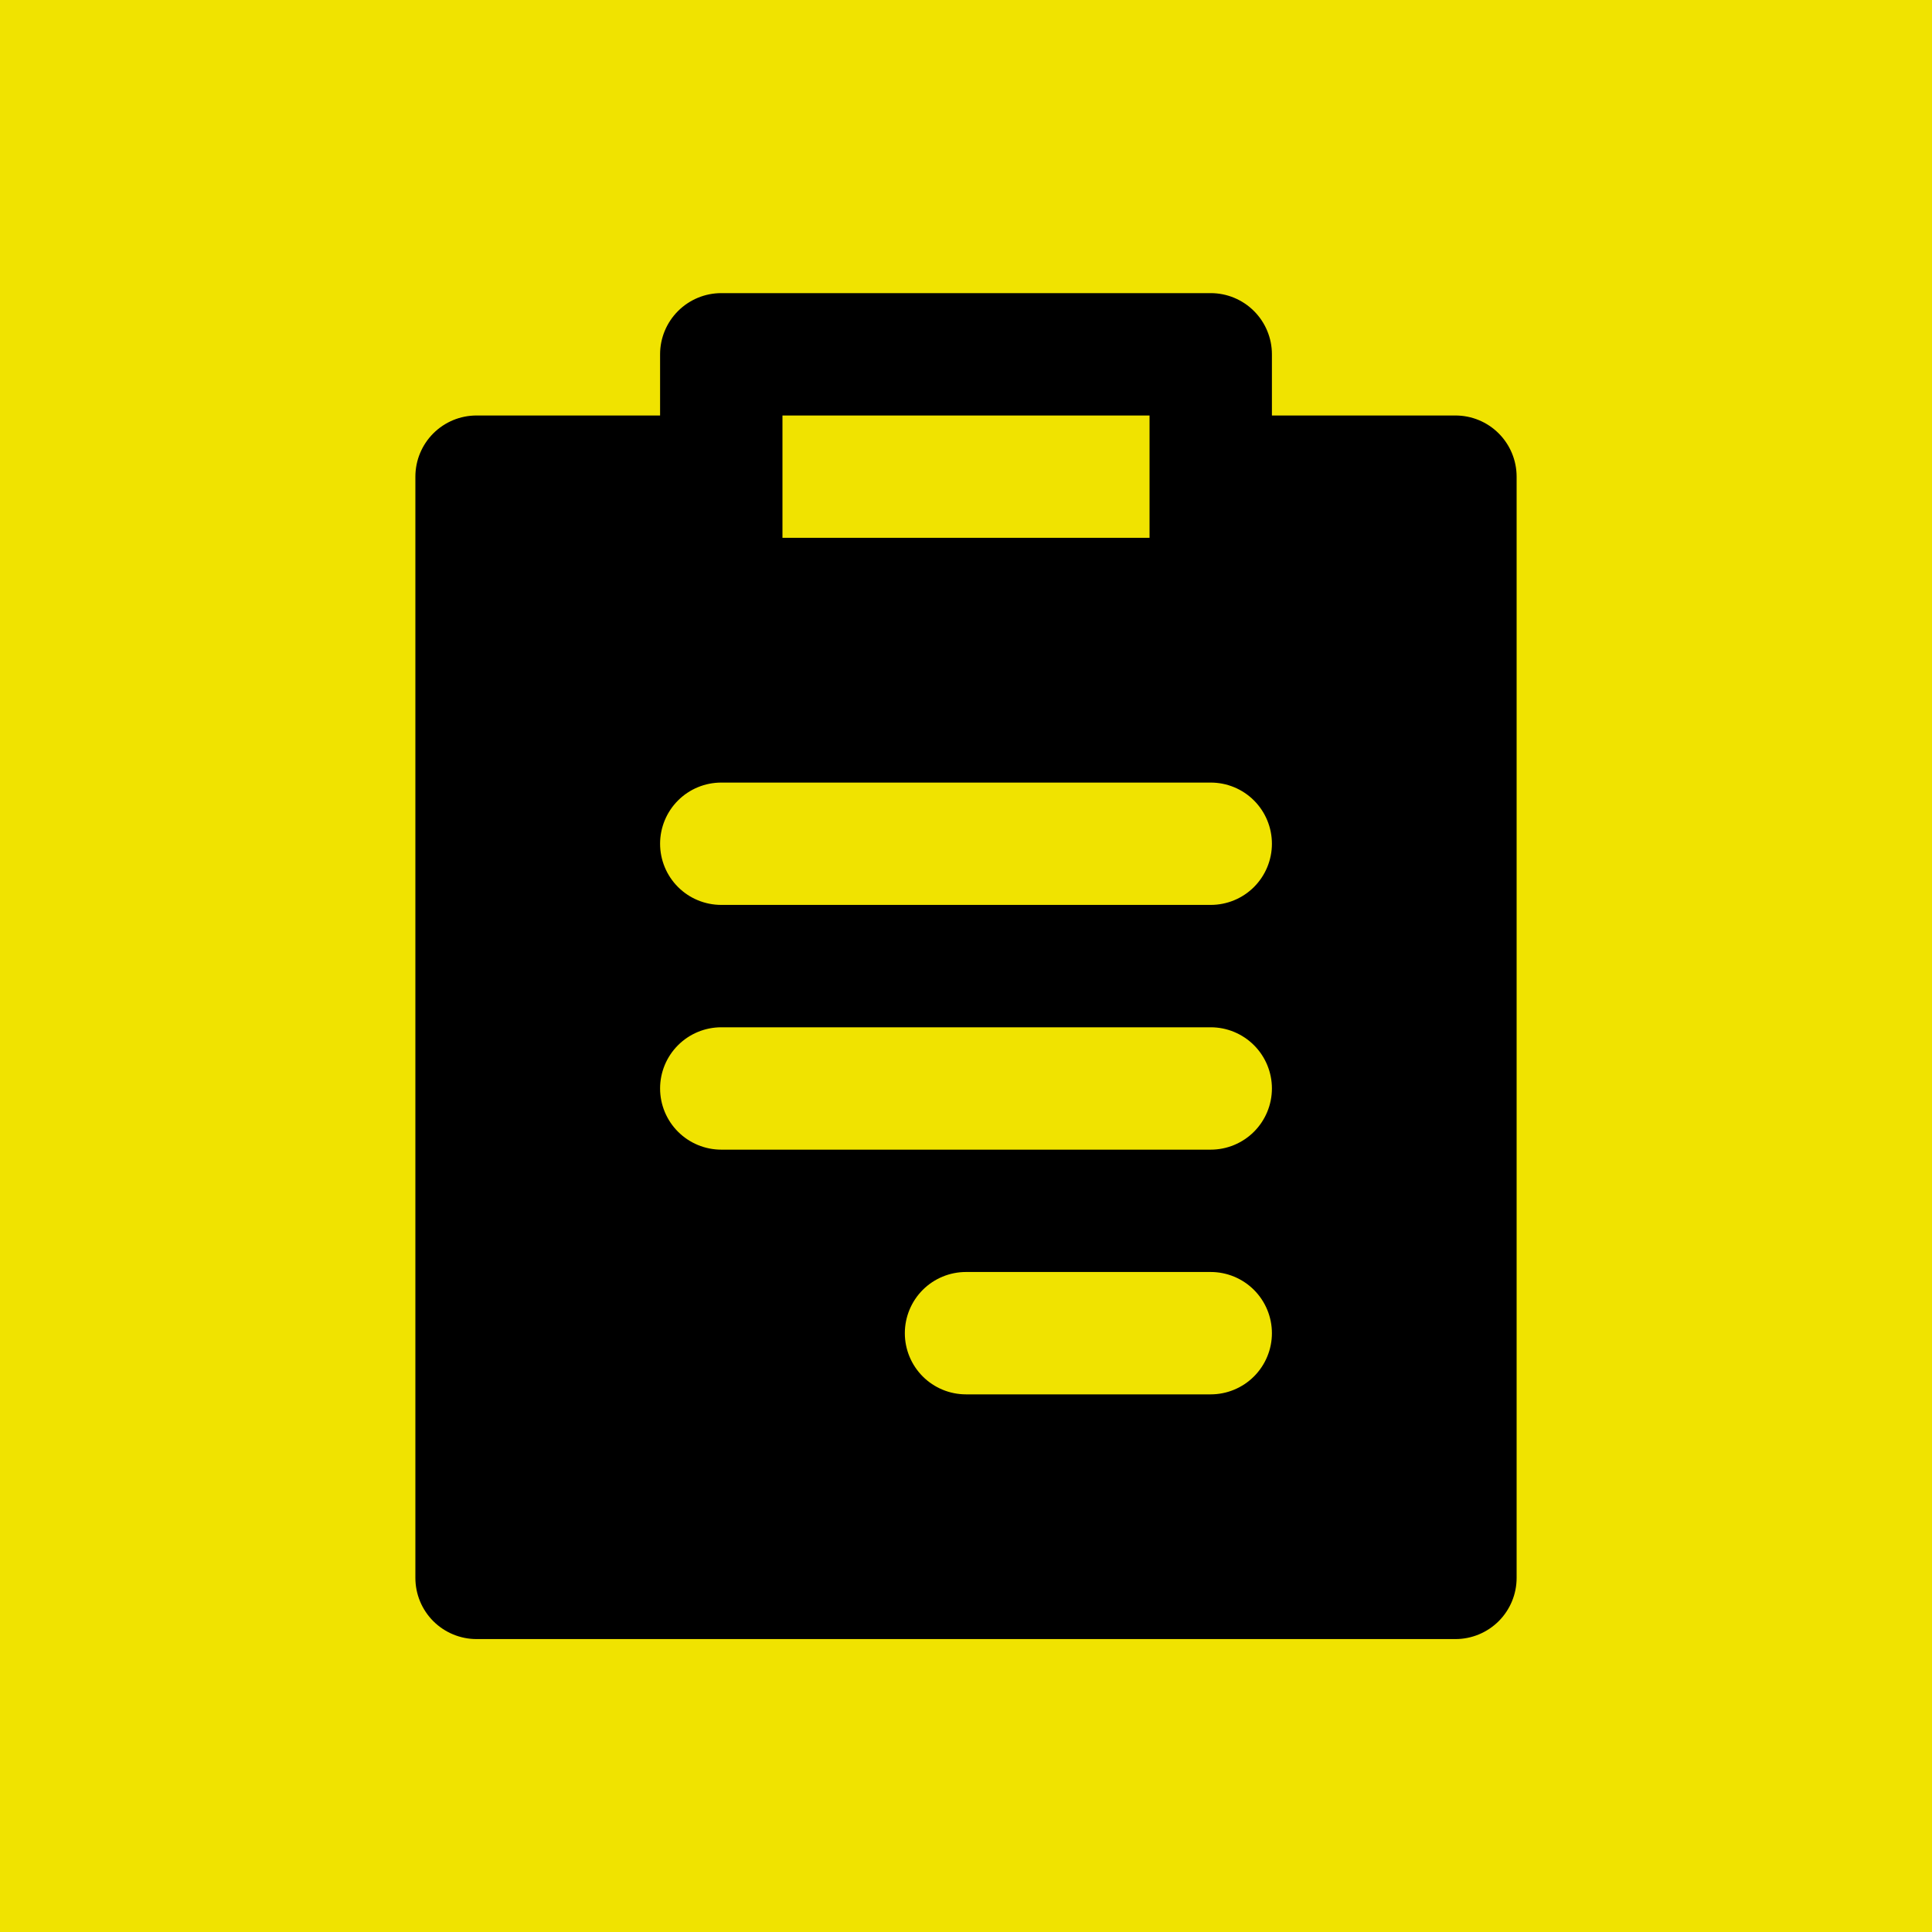 <svg width="50" height="50" viewBox="0 0 50 50" fill="none" xmlns="http://www.w3.org/2000/svg">
<rect width="50" height="50" fill="#F0E300"/>
<path d="M10.75 12.336C10.75 11.916 10.917 11.513 11.214 11.216C11.511 10.919 11.913 10.753 12.333 10.753H17.083V9.169C17.083 8.749 17.25 8.347 17.547 8.05C17.844 7.753 18.247 7.586 18.667 7.586H31.333C31.753 7.586 32.156 7.753 32.453 8.05C32.75 8.347 32.917 8.749 32.917 9.169V10.753H37.667C38.087 10.753 38.489 10.919 38.786 11.216C39.083 11.513 39.25 11.916 39.25 12.336V40.836C39.25 41.256 39.083 41.659 38.786 41.956C38.489 42.252 38.087 42.419 37.667 42.419H12.333C11.913 42.419 11.511 42.252 11.214 41.956C10.917 41.659 10.75 41.256 10.75 40.836V12.336ZM29.75 10.753H20.25V13.919H29.75V10.753ZM23.417 34.503C23.417 34.922 23.584 35.325 23.88 35.622C24.177 35.919 24.58 36.086 25 36.086H31.333C31.753 36.086 32.156 35.919 32.453 35.622C32.75 35.325 32.917 34.922 32.917 34.503C32.917 34.083 32.75 33.68 32.453 33.383C32.156 33.086 31.753 32.919 31.333 32.919H25C24.58 32.919 24.177 33.086 23.88 33.383C23.584 33.68 23.417 34.083 23.417 34.503ZM17.083 28.169C17.083 28.589 17.25 28.992 17.547 29.289C17.844 29.586 18.247 29.753 18.667 29.753H31.333C31.753 29.753 32.156 29.586 32.453 29.289C32.75 28.992 32.917 28.589 32.917 28.169C32.917 27.749 32.75 27.347 32.453 27.05C32.156 26.753 31.753 26.586 31.333 26.586H18.667C18.247 26.586 17.844 26.753 17.547 27.05C17.25 27.347 17.083 27.749 17.083 28.169ZM17.083 21.836C17.083 22.256 17.25 22.659 17.547 22.956C17.844 23.253 18.247 23.419 18.667 23.419H31.333C31.753 23.419 32.156 23.253 32.453 22.956C32.75 22.659 32.917 22.256 32.917 21.836C32.917 21.416 32.75 21.013 32.453 20.716C32.156 20.419 31.753 20.253 31.333 20.253H18.667C18.247 20.253 17.844 20.419 17.547 20.716C17.25 21.013 17.083 21.416 17.083 21.836Z" fill="black"/>
</svg>
